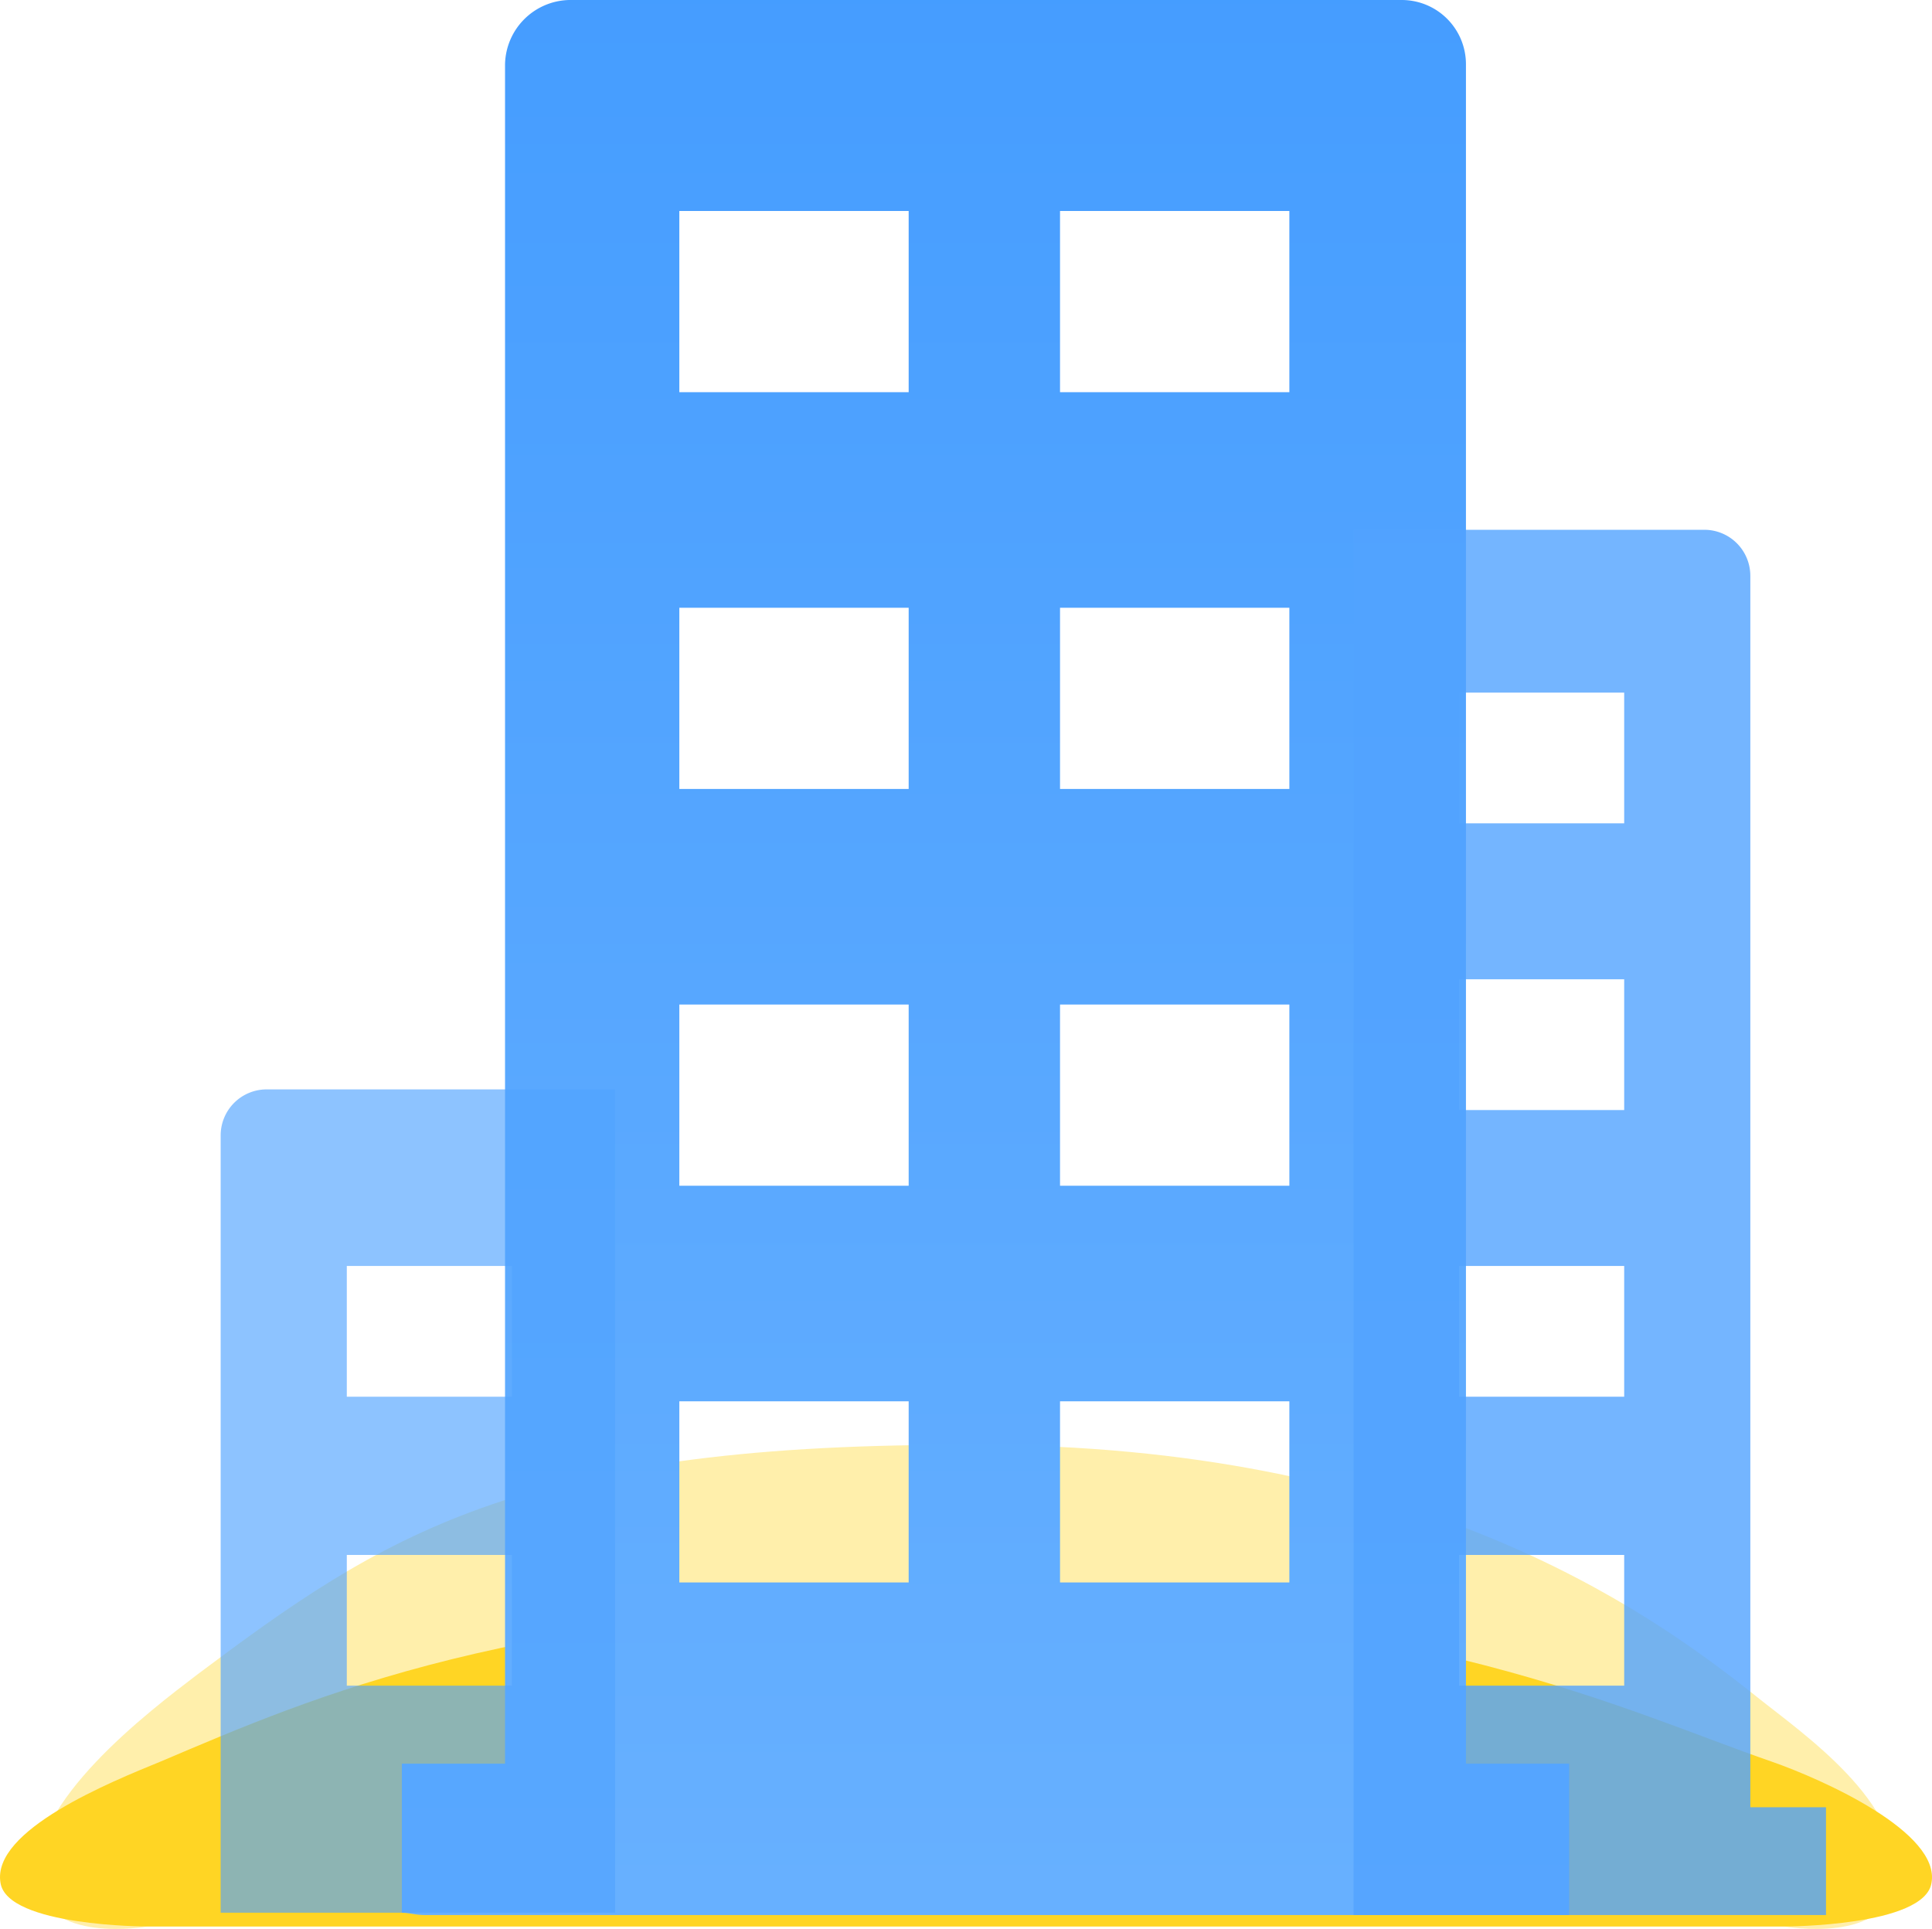 <svg xmlns="http://www.w3.org/2000/svg" xmlns:xlink="http://www.w3.org/1999/xlink" width="84.244" height="84.106" viewBox="0 0 84.244 84.106"><defs><style>.a,.b{fill:#ffd524;}.a{opacity:0.38;}.c{fill:url(#a);}.d,.e{fill:#51a3ff;}.d{opacity:0.8;}.e{opacity:0.65;}</style><linearGradient id="a" x1="0.5" y1="0.999" x2="0.5" gradientUnits="objectBoundingBox"><stop offset="0" stop-color="#67b0ff"/><stop offset="1" stop-color="#409aff"/></linearGradient></defs><g transform="translate(-3492.378 1157)"><path class="a" d="M391,560c-5-4-15-11-34.1-11h-.8c-19.1,0-25.1,4-33.1,10-2.1,1.6-7.4,5.6-7,9,.3,2.8,4.8,2,4.8,2h71.4s4.5.8,4.8-2C397.4,564.6,393,561.6,391,560Z" transform="translate(3178 -1643)"/><path class="b" d="M391.6,562.8c-6.1-2.1-15.6-6.8-34.7-6.8h-.8c-19.1,0-28.1,4-34.7,6.8-2.2.9-7.4,3-7,5.3.3,1.9,6.4,1.9,6.4,1.9h71.4s6.1,0,6.4-1.9C399,565.9,393.9,563.6,391.6,562.8Z" transform="translate(3178 -1643)"/><path class="c" d="M382.8,562.9h-4.5V488.8a2.8,2.8,0,0,0-2.8-2.8H339.2a2.862,2.862,0,0,0-2.8,2.8v74.1h-4.5v6.5c.3,0,.6.1,1,.1h49.9v-6.6ZM354,555H344v-7.9h10Zm0-17.3H344v-7.9h10Zm0-17.3H344v-7.9h10Zm0-17.3H344v-7.9h10ZM370.6,555h-10v-7.9h10Zm0-17.3h-10v-7.9h10Zm0-17.3h-10v-7.9h10Zm0-17.3h-10v-7.9h10Z" transform="translate(3178 -1643)"/><path class="d" d="M390.7,564.7V511.1a2.006,2.006,0,0,0-2-2H373.4v60.4H394v-4.7h-3.3Zm-5.5-5.2H378v-5.7h7.2Zm0-12.6H378v-5.7h7.2Zm0-12.5H378v-5.7h7.2Zm0-12.5H378v-5.7h7.2Z" transform="translate(3178 -1643)"/><path class="e" d="M326,533.5a2.006,2.006,0,0,0-2,2v33.9h17.2V533.5Zm10.7,26h-7.2v-5.7h7.2Zm0-12.6h-7.2v-5.7h7.2Z" transform="translate(3178 -1643)"/></g></svg>